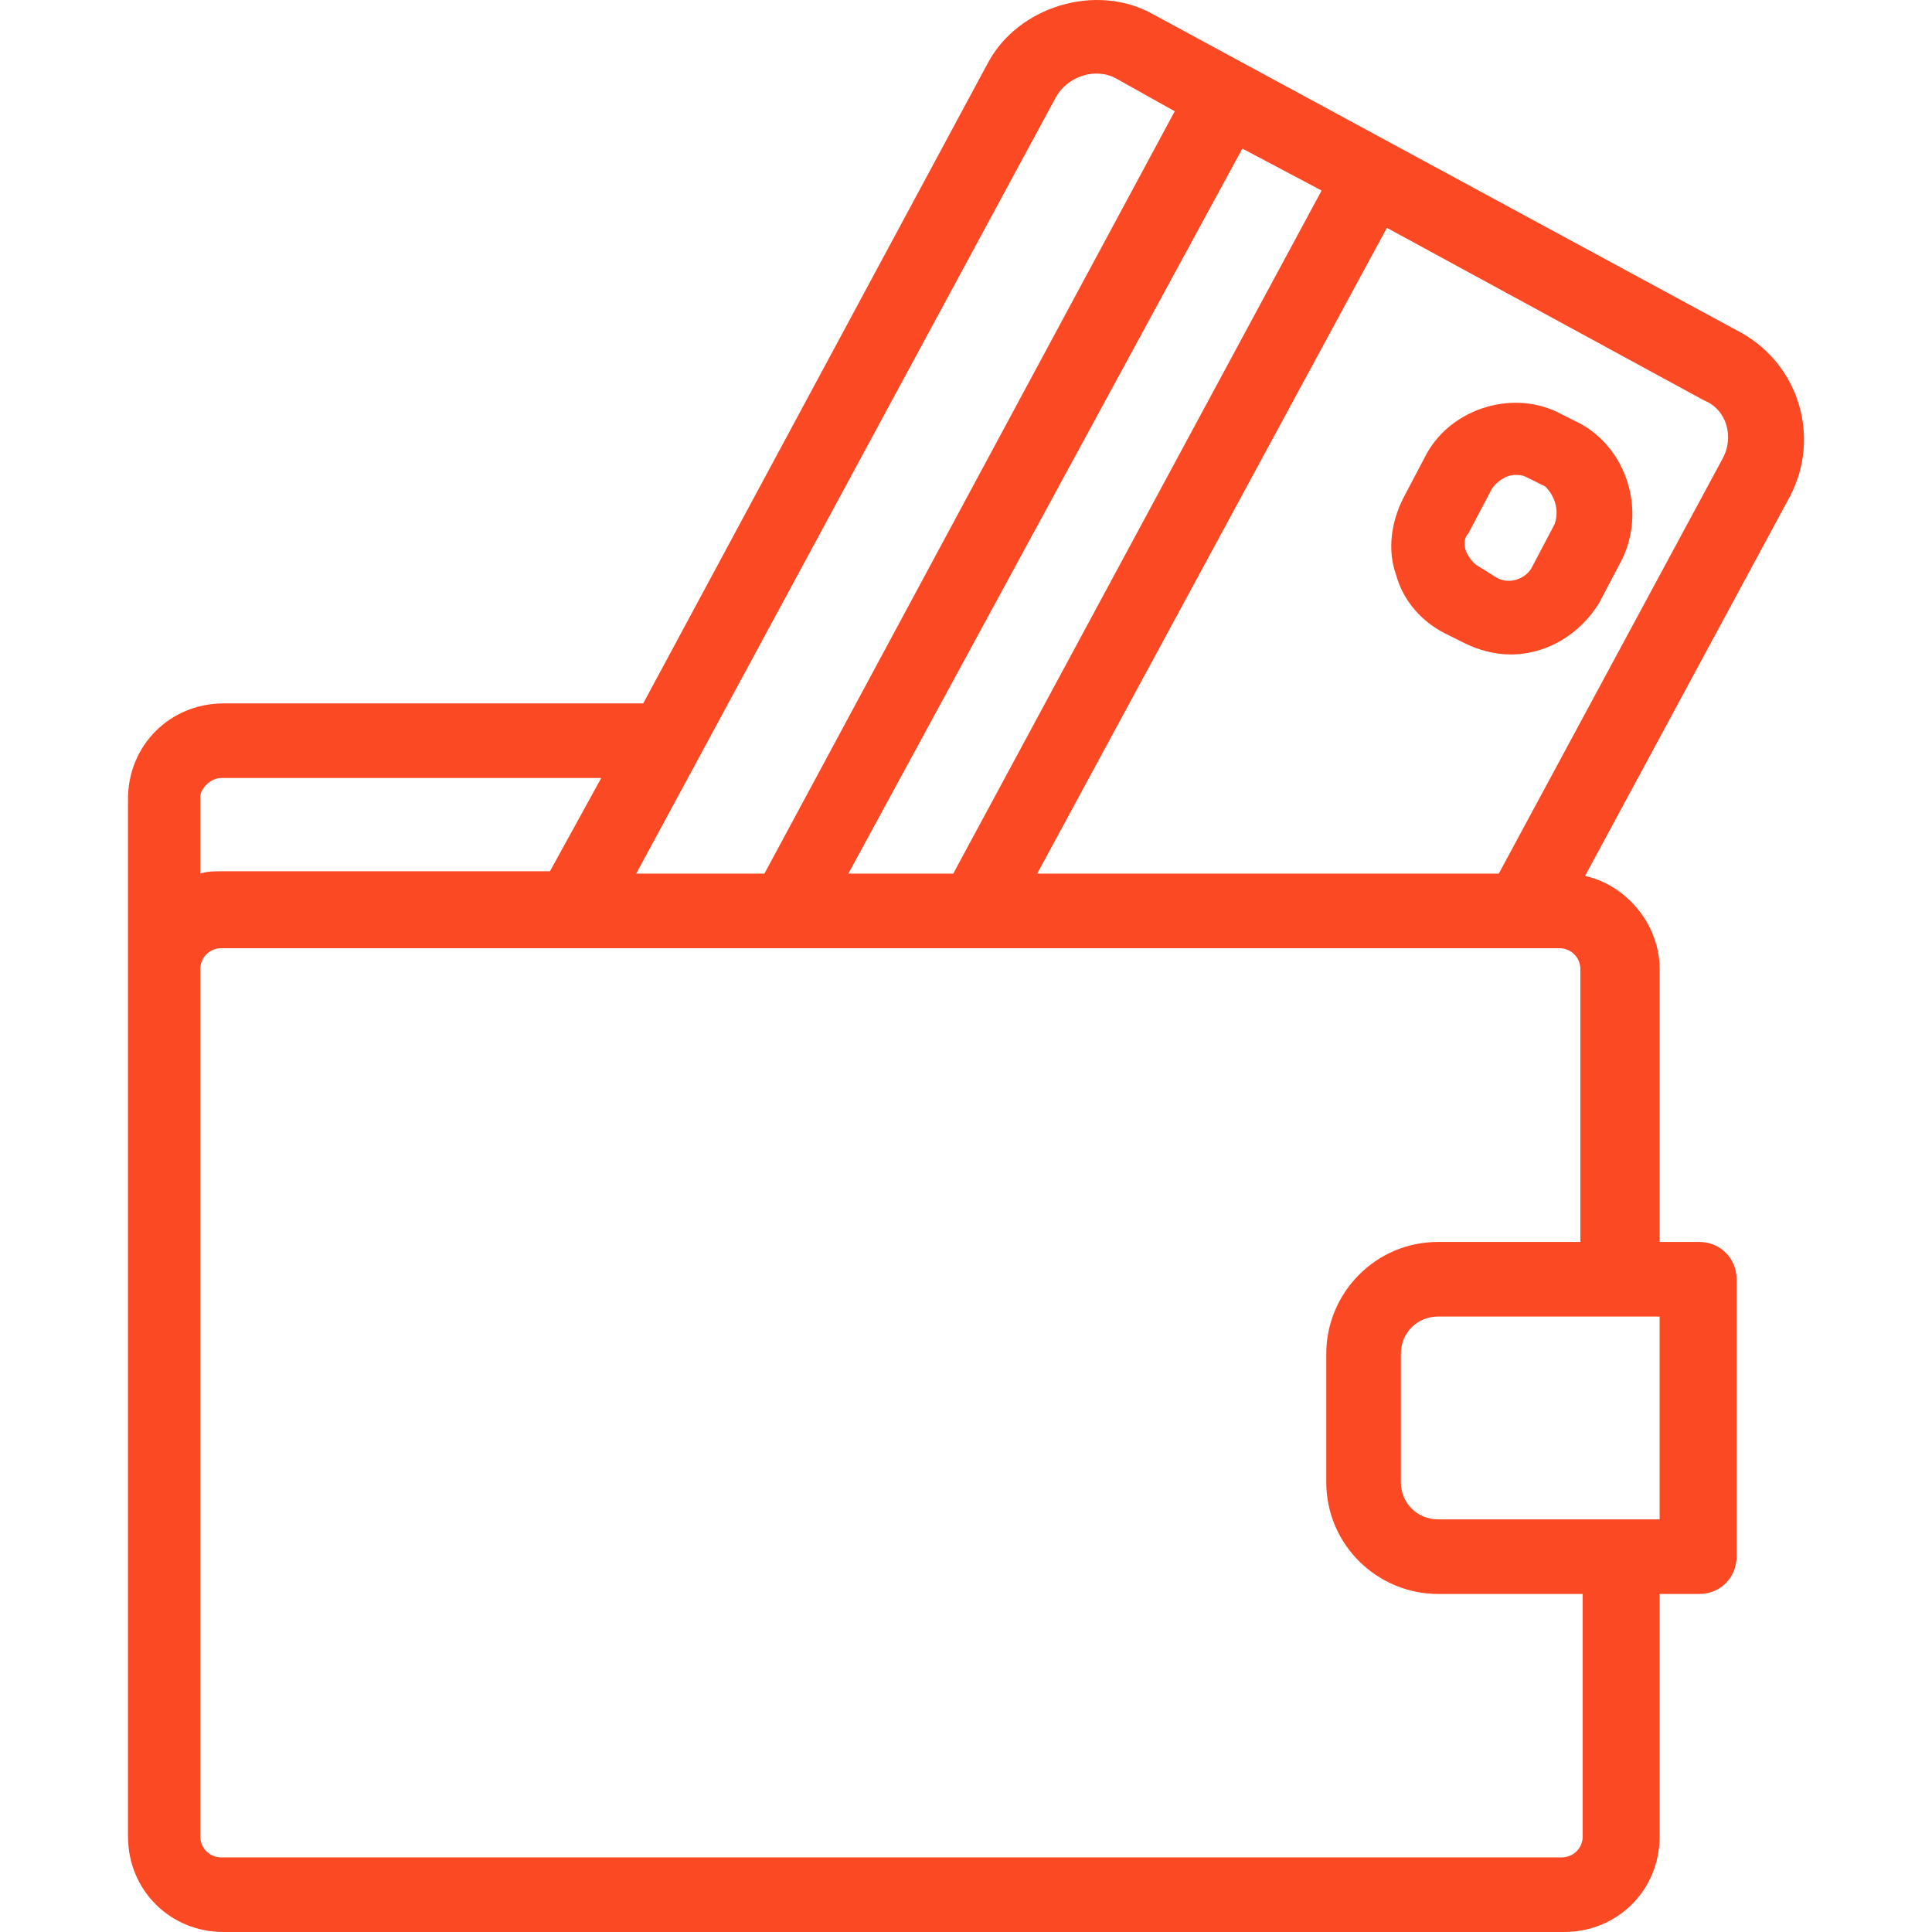 <?xml version="1.0"?>
<svg xmlns="http://www.w3.org/2000/svg" xmlns:xlink="http://www.w3.org/1999/xlink" version="1.1" id="Capa_1" x="0px" y="0px" viewBox="0 0 331.493 331.493" style="enable-background:new 0 0 331.493 331.493;" xml:space="preserve" width="512px" height="512px"><g><g>
	<g>
		<path d="M298.761,57.093l-101.2-54.8c-9.6-5.2-22.8-1.2-28,8.4l-59.2,110h-72c-9.2,0-16.4,7.2-16.4,16.4v28.8v149.2    c0,9.2,7.2,16.4,16.4,16.4h230c9.2,0,16.4-7.2,16.4-16.4v-41.6h6.8c3.6,0,6.4-2.8,6.4-6.4v-47.6c0-3.6-2.8-6.4-6.4-6.4h-6.8v-46.8    c0-7.6-5.6-14.4-12.8-16l35.2-65.2C312.361,75.093,308.761,62.693,298.761,57.093z M226.761,32.693l-63.2,117.2h-18l67.6-124.4    L226.761,32.693z M181.161,16.693c2-3.6,6.8-5.2,10.4-3.2l10,5.6l-70.4,130.8h-22L181.161,16.693z M34.361,136.693    c0-1.2,1.6-3.2,3.6-3.2h65.2l-8.8,16h-56.4c-1.2,0-2.4,0-3.6,0.4V136.693z M271.561,315.093c0,2-1.6,3.6-3.6,3.6h-230    c-2,0-3.6-1.6-3.6-3.6v-148.8c0-2,1.6-3.6,3.6-3.6h60.4h25.6h46.8h90h6.8c2,0,3.6,1.6,3.6,3.6v46.8h-24.4v0    c-10.8,0-19.2,8.8-19.2,19.2v22c0,10.8,8.8,19.2,19.2,19.2h24.8V315.093z M284.361,225.893h0.4v34.8h-0.4h-37.6    c-3.6,0-6.4-2.8-6.4-6.4v-22c0-3.6,2.8-6.4,6.4-6.4H284.361z M295.561,78.693l-38.4,71.2h-79.2l60-110.8l54.4,29.6    C296.361,70.293,297.561,75.093,295.561,78.693z" data-original="#000000" class="active-path" data-old_color="#fa4923" fill="#fa4923"/>
	</g>
</g><g>
	<g>
		<path d="M271.161,72.693l-3.2-1.6c-8-4.4-18.8-1.2-23.2,6.8l-4,7.6c-2,4-2.8,8.8-1.2,13.2c1.2,4.4,4.4,8,8.4,10l3.2,1.6    c2.4,1.2,5.2,2,8,2c6.4,0,12-3.6,15.2-8.8l4-7.6C282.361,87.493,279.161,77.093,271.161,72.693z M266.761,89.893l-4,7.6    c-1.2,2-4,2.8-6,1.6l-3.2-2c-0.8-0.4-1.6-1.6-2-2.4c-0.4-1.2-0.4-2.4,0.4-3.2l4-7.6c0.8-1.2,2.4-2.4,4-2.4c0.8,0,1.2,0,2,0.4    l3.2,1.6C266.761,85.093,267.561,87.493,266.761,89.893z" data-original="#000000" class="active-path" data-old_color="#fa4923" fill="#fa4923"/>
	</g>
</g></g> </svg>
